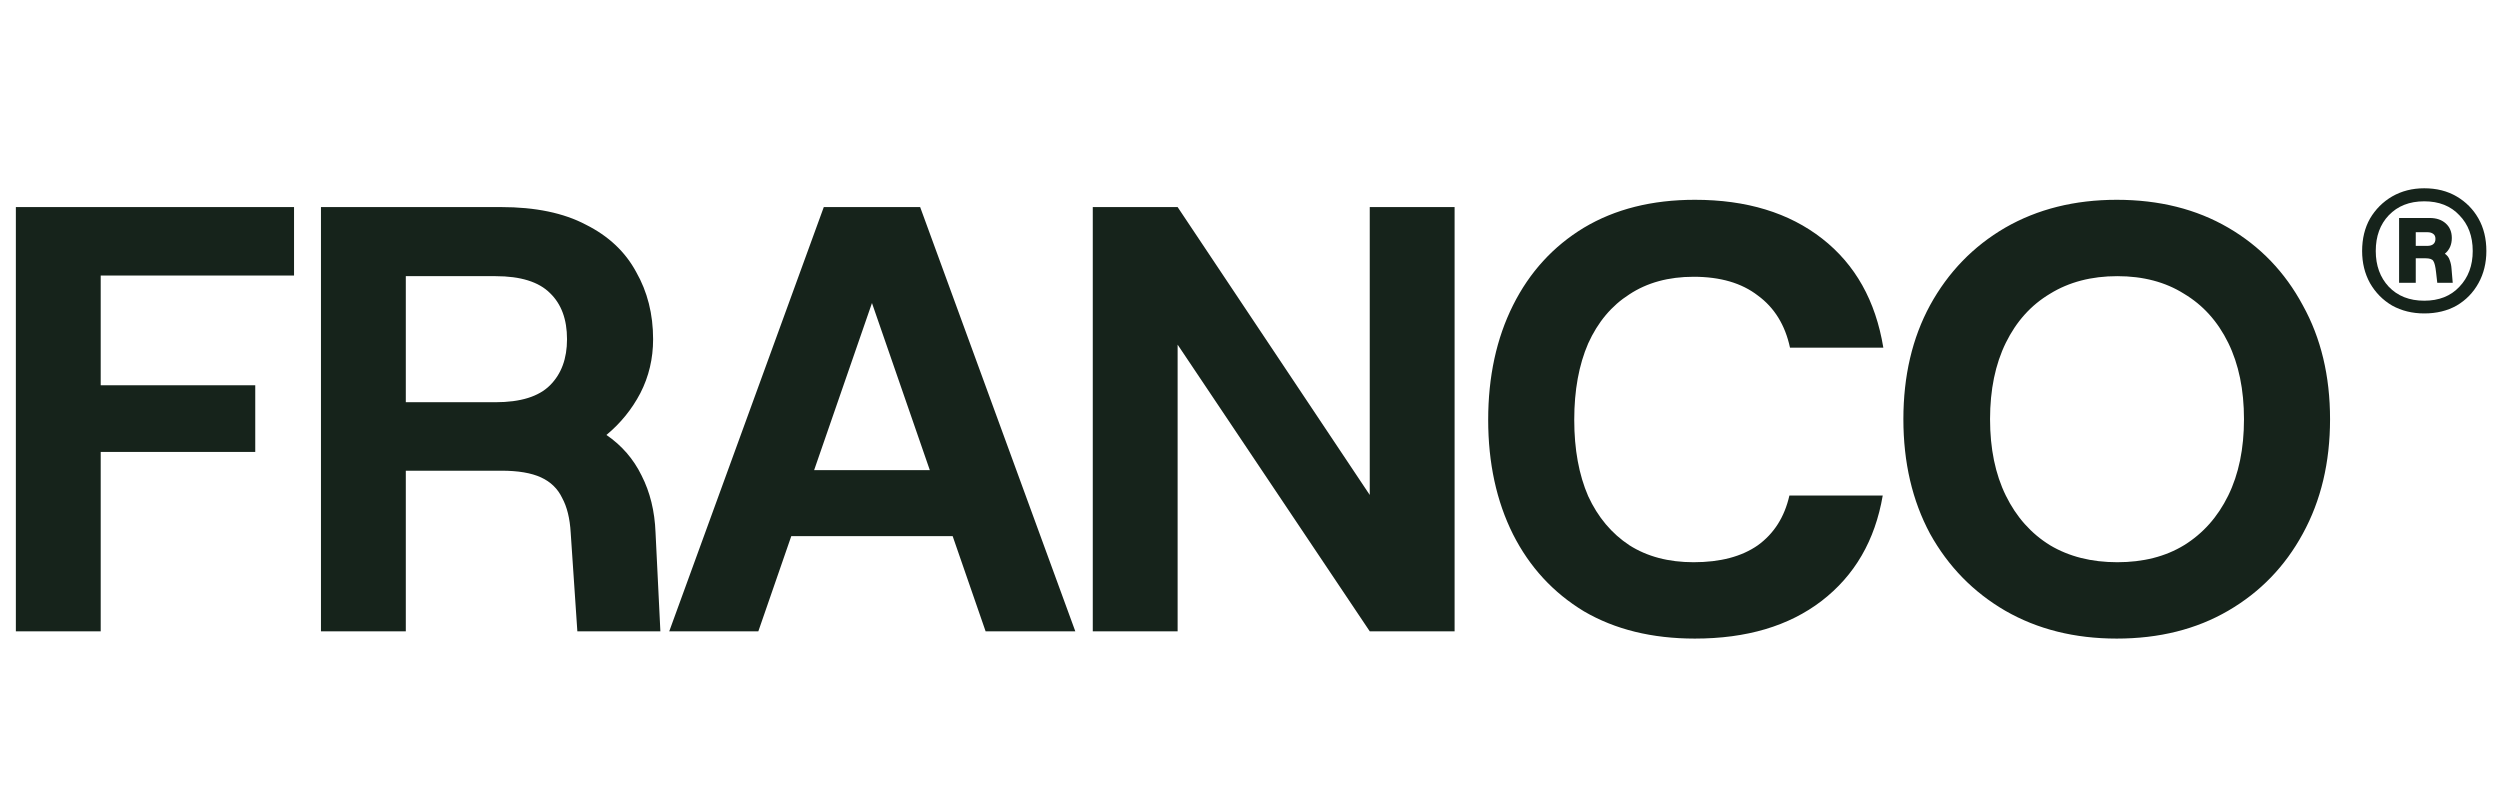 <svg width="99" height="32" viewBox="0 0 99 32" fill="none" xmlns="http://www.w3.org/2000/svg">
<g clip-path="url(#clip0_7_27)">
<path d="M0.628 25V8.2H11.644V10.912H3.988V15.256H10.108V17.896H3.988V25H0.628ZM12.71 25V8.2H19.838C21.198 8.2 22.319 8.432 23.198 8.896C24.095 9.344 24.759 9.968 25.191 10.768C25.639 11.552 25.863 12.44 25.863 13.432C25.863 14.2 25.695 14.912 25.358 15.568C25.023 16.208 24.575 16.76 24.015 17.224C24.622 17.64 25.087 18.176 25.407 18.832C25.742 19.488 25.927 20.24 25.959 21.088L26.151 25H22.863L22.599 21.088C22.567 20.528 22.454 20.072 22.262 19.72C22.087 19.352 21.806 19.08 21.422 18.904C21.038 18.728 20.518 18.64 19.863 18.64H16.07V25H12.71ZM16.07 15.928H19.622C20.614 15.928 21.334 15.704 21.782 15.256C22.23 14.808 22.454 14.2 22.454 13.432C22.454 12.648 22.23 12.04 21.782 11.608C21.334 11.16 20.614 10.936 19.622 10.936H16.07V15.928ZM26.502 25L32.622 8.2H36.438L42.582 25H39.03L33.846 10.024H35.214L30.03 25H26.502ZM29.334 21.232L30.222 18.616H38.862L39.75 21.232H29.334ZM43.274 25V8.2H46.634L54.242 19.6V8.2H57.602V25H54.242L46.634 13.648V25H43.274ZM67.116 25.288C65.42 25.288 63.956 24.928 62.724 24.208C61.508 23.472 60.572 22.456 59.916 21.16C59.26 19.848 58.932 18.336 58.932 16.624C58.932 14.912 59.26 13.4 59.916 12.088C60.572 10.776 61.508 9.752 62.724 9.016C63.956 8.28 65.42 7.912 67.116 7.912C69.164 7.912 70.844 8.424 72.156 9.448C73.468 10.472 74.276 11.912 74.58 13.768H70.884C70.692 12.872 70.268 12.184 69.612 11.704C68.972 11.208 68.124 10.96 67.068 10.96C66.076 10.96 65.228 11.192 64.524 11.656C63.82 12.104 63.276 12.752 62.892 13.6C62.524 14.448 62.34 15.456 62.34 16.624C62.34 17.792 62.524 18.8 62.892 19.648C63.276 20.48 63.82 21.128 64.524 21.592C65.228 22.04 66.076 22.264 67.068 22.264C68.124 22.264 68.972 22.04 69.612 21.592C70.252 21.128 70.668 20.472 70.86 19.624H74.556C74.252 21.4 73.444 22.792 72.132 23.8C70.836 24.792 69.164 25.288 67.116 25.288ZM83.822 25.288C82.158 25.288 80.686 24.92 79.406 24.184C78.142 23.448 77.15 22.432 76.43 21.136C75.726 19.824 75.374 18.312 75.374 16.6C75.374 14.888 75.726 13.384 76.43 12.088C77.15 10.776 78.142 9.752 79.406 9.016C80.686 8.28 82.158 7.912 83.822 7.912C85.502 7.912 86.974 8.28 88.238 9.016C89.502 9.752 90.486 10.776 91.19 12.088C91.91 13.384 92.27 14.888 92.27 16.6C92.27 18.312 91.91 19.824 91.19 21.136C90.486 22.432 89.502 23.448 88.238 24.184C86.974 24.92 85.502 25.288 83.822 25.288ZM83.846 22.264C84.87 22.264 85.75 22.04 86.486 21.592C87.238 21.128 87.822 20.472 88.238 19.624C88.654 18.776 88.862 17.768 88.862 16.6C88.862 15.432 88.654 14.424 88.238 13.576C87.822 12.728 87.238 12.08 86.486 11.632C85.75 11.168 84.87 10.936 83.846 10.936C82.822 10.936 81.934 11.168 81.182 11.632C80.43 12.08 79.846 12.728 79.43 13.576C79.014 14.424 78.806 15.432 78.806 16.6C78.806 17.768 79.014 18.776 79.43 19.624C79.846 20.472 80.43 21.128 81.182 21.592C81.934 22.04 82.822 22.264 83.846 22.264Z" fill="#16231B"/>
<path d="M96 12.412C95.528 12.412 95.104 12.308 94.728 12.1C94.36 11.884 94.068 11.588 93.852 11.212C93.644 10.836 93.54 10.412 93.54 9.94C93.54 9.452 93.644 9.024 93.852 8.656C94.068 8.288 94.36 7.996 94.728 7.78C95.104 7.564 95.528 7.456 96 7.456C96.488 7.456 96.916 7.564 97.284 7.78C97.652 7.996 97.94 8.288 98.148 8.656C98.356 9.024 98.46 9.452 98.46 9.94C98.46 10.412 98.356 10.836 98.148 11.212C97.94 11.588 97.652 11.884 97.284 12.1C96.916 12.308 96.488 12.412 96 12.412ZM96 11.908C96.584 11.908 97.048 11.724 97.392 11.356C97.744 10.988 97.92 10.516 97.92 9.94C97.92 9.356 97.744 8.884 97.392 8.524C97.048 8.156 96.584 7.972 96 7.972C95.416 7.972 94.948 8.156 94.596 8.524C94.252 8.884 94.08 9.356 94.08 9.94C94.08 10.516 94.252 10.988 94.596 11.356C94.948 11.724 95.416 11.908 96 11.908ZM95.004 11.2V8.632H96.216C96.48 8.632 96.692 8.704 96.852 8.848C97.012 8.992 97.092 9.184 97.092 9.424C97.092 9.688 97 9.896 96.816 10.048C96.912 10.112 96.976 10.196 97.008 10.3C97.048 10.404 97.072 10.516 97.08 10.636L97.128 11.2H96.516L96.468 10.78C96.444 10.556 96.408 10.408 96.36 10.336C96.32 10.264 96.216 10.228 96.048 10.228H95.664V11.2H95.004ZM95.664 9.736H96.132C96.22 9.736 96.292 9.716 96.348 9.676C96.412 9.628 96.444 9.556 96.444 9.46C96.444 9.364 96.412 9.296 96.348 9.256C96.292 9.216 96.22 9.196 96.132 9.196H95.664V9.736Z" fill="#16231B"/>
</g>
<defs>
<clipPath id="clip0_7_27">
<rect width="99" height="32" fill="white"/>
</clipPath>
</defs>
</svg>
